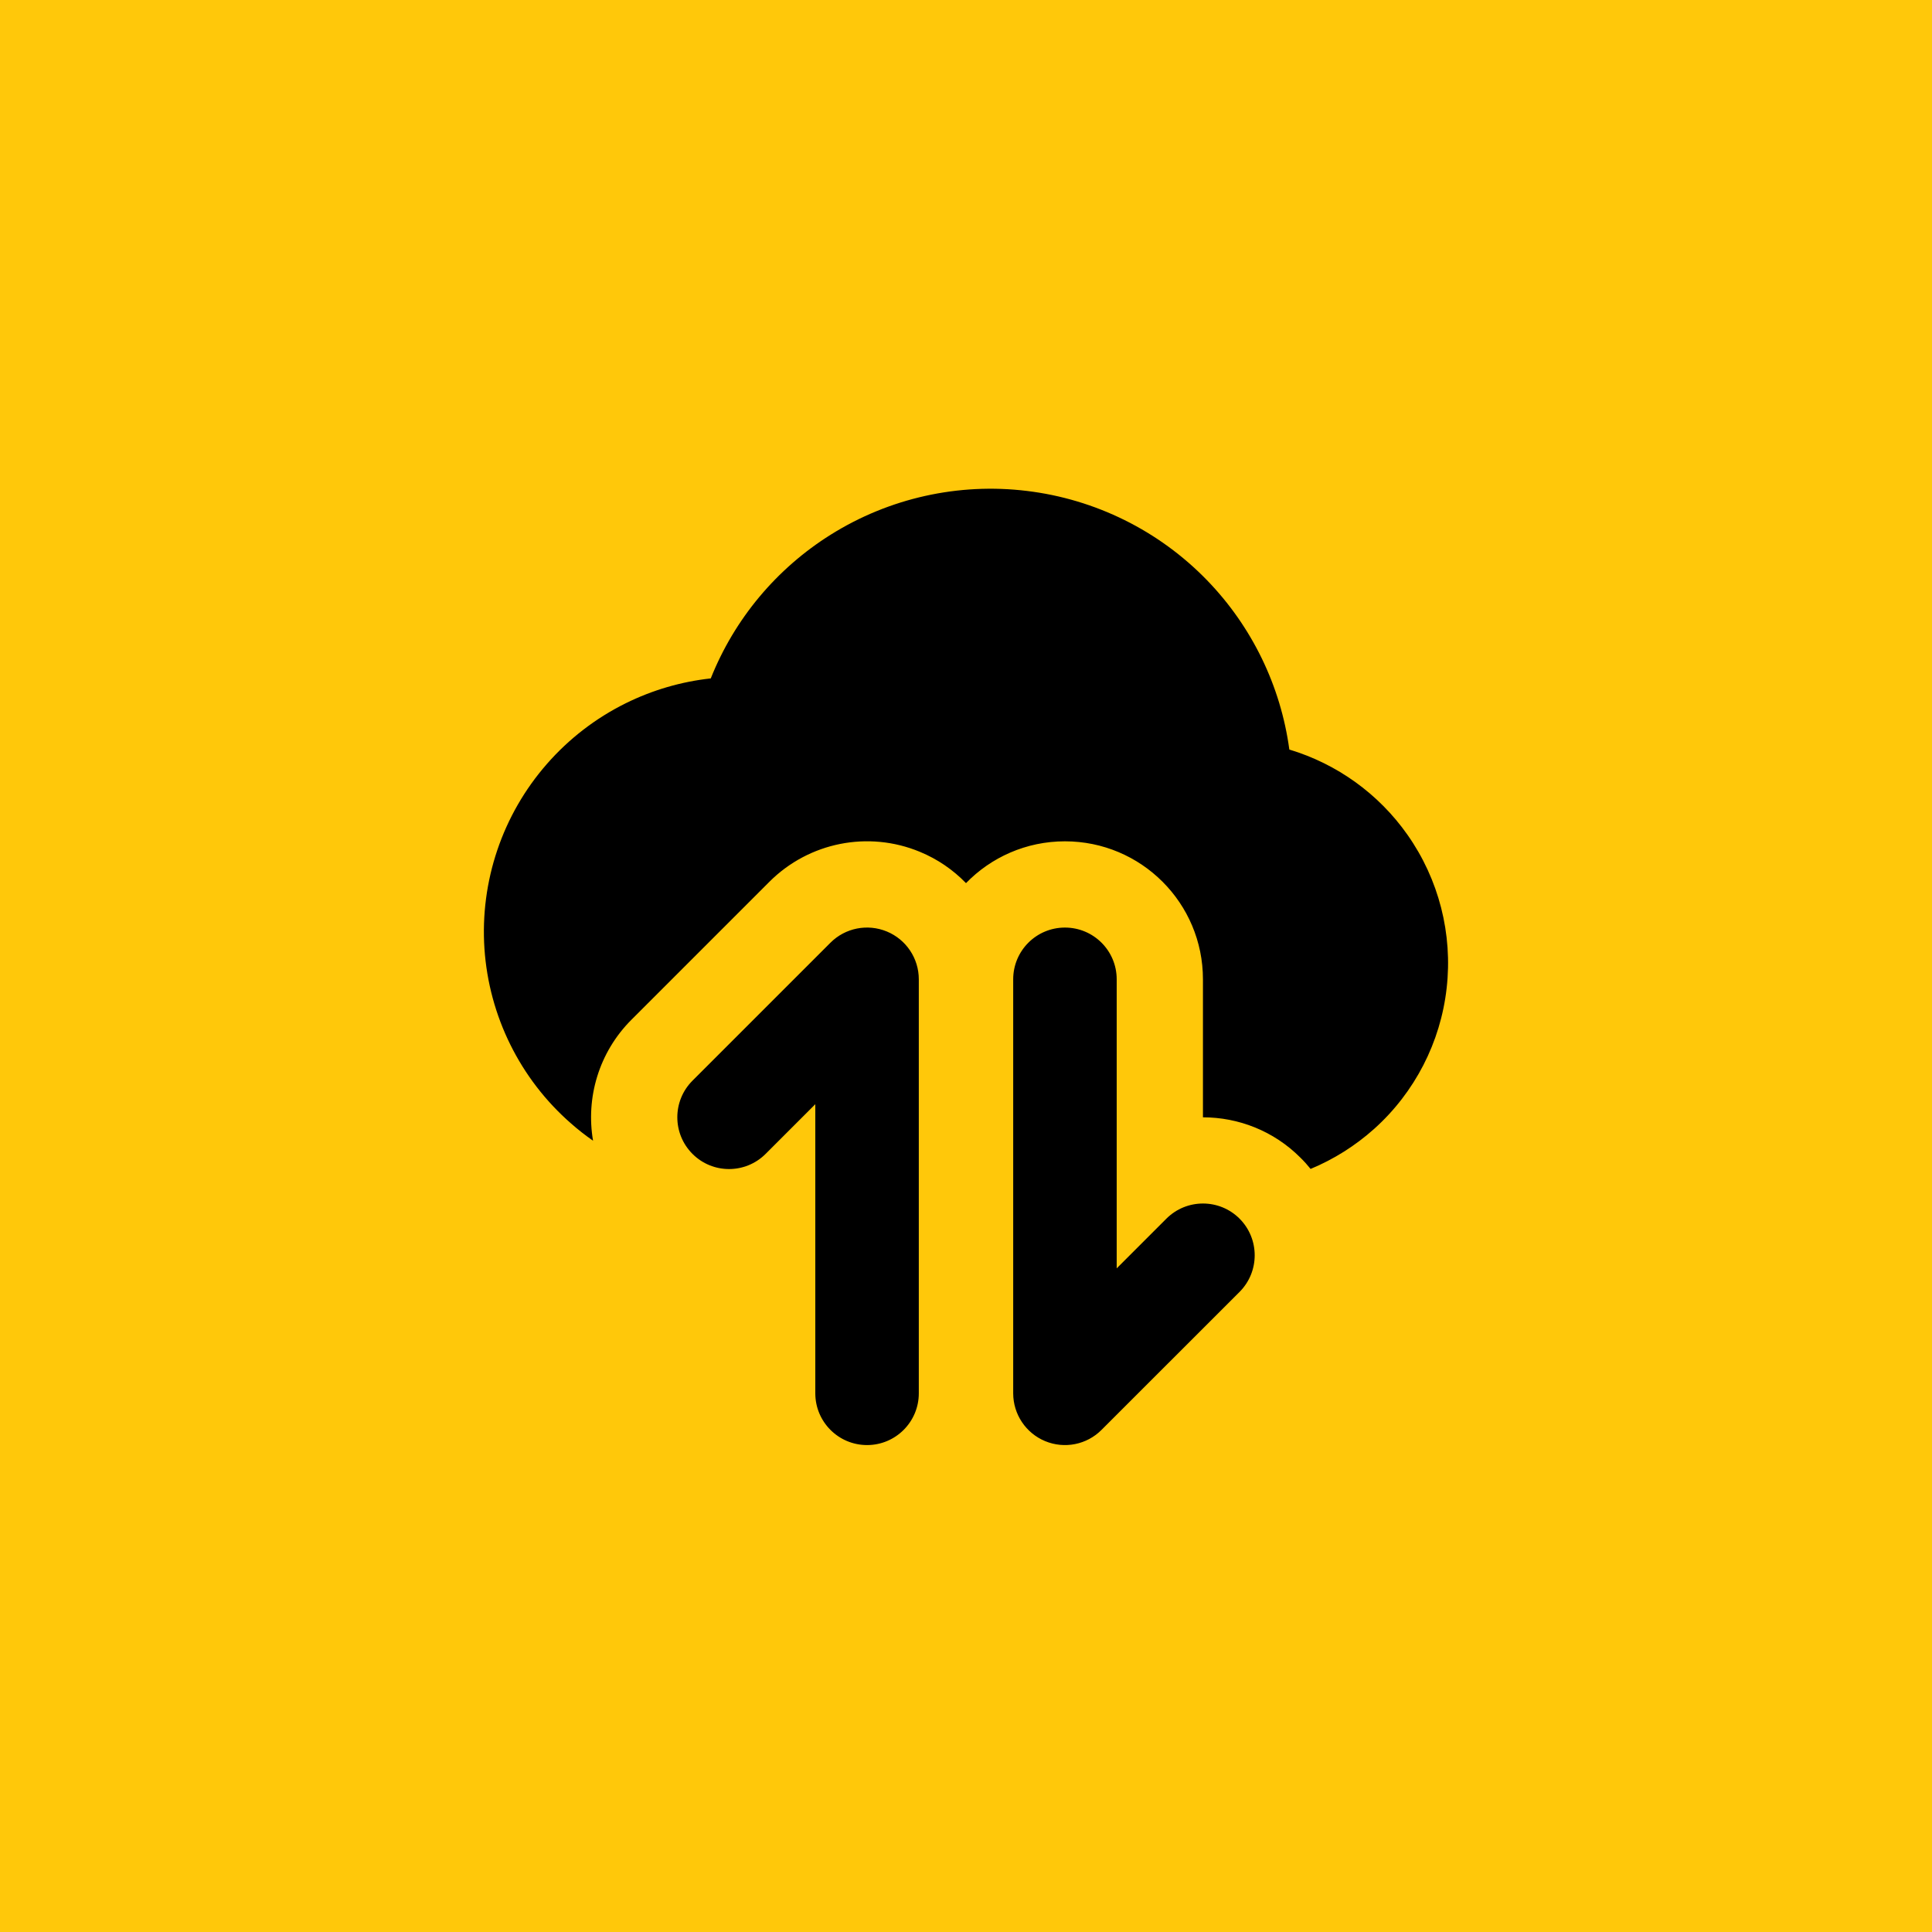 <?xml version="1.0" encoding="UTF-8"?>
<svg xmlns="http://www.w3.org/2000/svg" width="28" height="28" viewBox="0 0 28 28" fill="none">
  <rect width="28" height="28" fill="#FFC80A"></rect>
  <g clip-path="url(#clip0_43_82)">
    <path fill-rule="evenodd" clip-rule="evenodd" d="M14.883 7.115C13.892 6.994 12.888 7.218 12.041 7.748C11.253 8.241 10.644 8.971 10.301 9.832C9.872 9.879 9.455 10.001 9.067 10.193C8.633 10.408 8.245 10.707 7.926 11.072C7.281 11.809 6.956 12.772 7.021 13.749C7.087 14.726 7.538 15.638 8.276 16.282C8.378 16.372 8.484 16.455 8.595 16.532C8.489 15.914 8.675 15.255 9.152 14.778L11.152 12.778C11.724 12.207 12.584 12.035 13.331 12.345C13.588 12.451 13.814 12.607 14 12.799C14.363 12.425 14.872 12.193 15.434 12.193C16.539 12.193 17.434 13.088 17.434 14.193V16.193C17.946 16.193 18.458 16.388 18.848 16.779C18.901 16.831 18.949 16.885 18.994 16.941C19.329 16.802 19.641 16.606 19.916 16.36C20.504 15.832 20.878 15.106 20.966 14.32C21.055 13.535 20.853 12.744 20.398 12.098C19.981 11.505 19.377 11.071 18.686 10.863C18.561 9.94 18.143 9.079 17.492 8.408C16.796 7.691 15.875 7.235 14.883 7.115ZM12.853 13.5C13.133 13.616 13.316 13.889 13.316 14.193V20.193C13.316 20.607 12.98 20.943 12.566 20.943C12.152 20.943 11.816 20.607 11.816 20.193V16.003L11.096 16.723C10.803 17.016 10.328 17.016 10.036 16.723C9.743 16.43 9.743 15.955 10.036 15.662L12.036 13.662C12.25 13.448 12.572 13.384 12.853 13.5ZM16.184 14.193C16.184 13.778 15.848 13.443 15.434 13.443C15.02 13.443 14.684 13.778 14.684 14.193V20.193C14.684 20.496 14.867 20.77 15.147 20.886C15.428 21.002 15.75 20.938 15.964 20.723L17.965 18.723C18.257 18.43 18.257 17.955 17.965 17.662C17.672 17.369 17.197 17.369 16.904 17.662L16.184 18.382V14.193Z" fill="black"></path>
  </g>
  <defs>
    <clipPath id="clip0_43_82">
      <rect width="14" height="14" fill="white" transform="translate(7 7)"></rect>
    </clipPath>
  </defs>
</svg>
